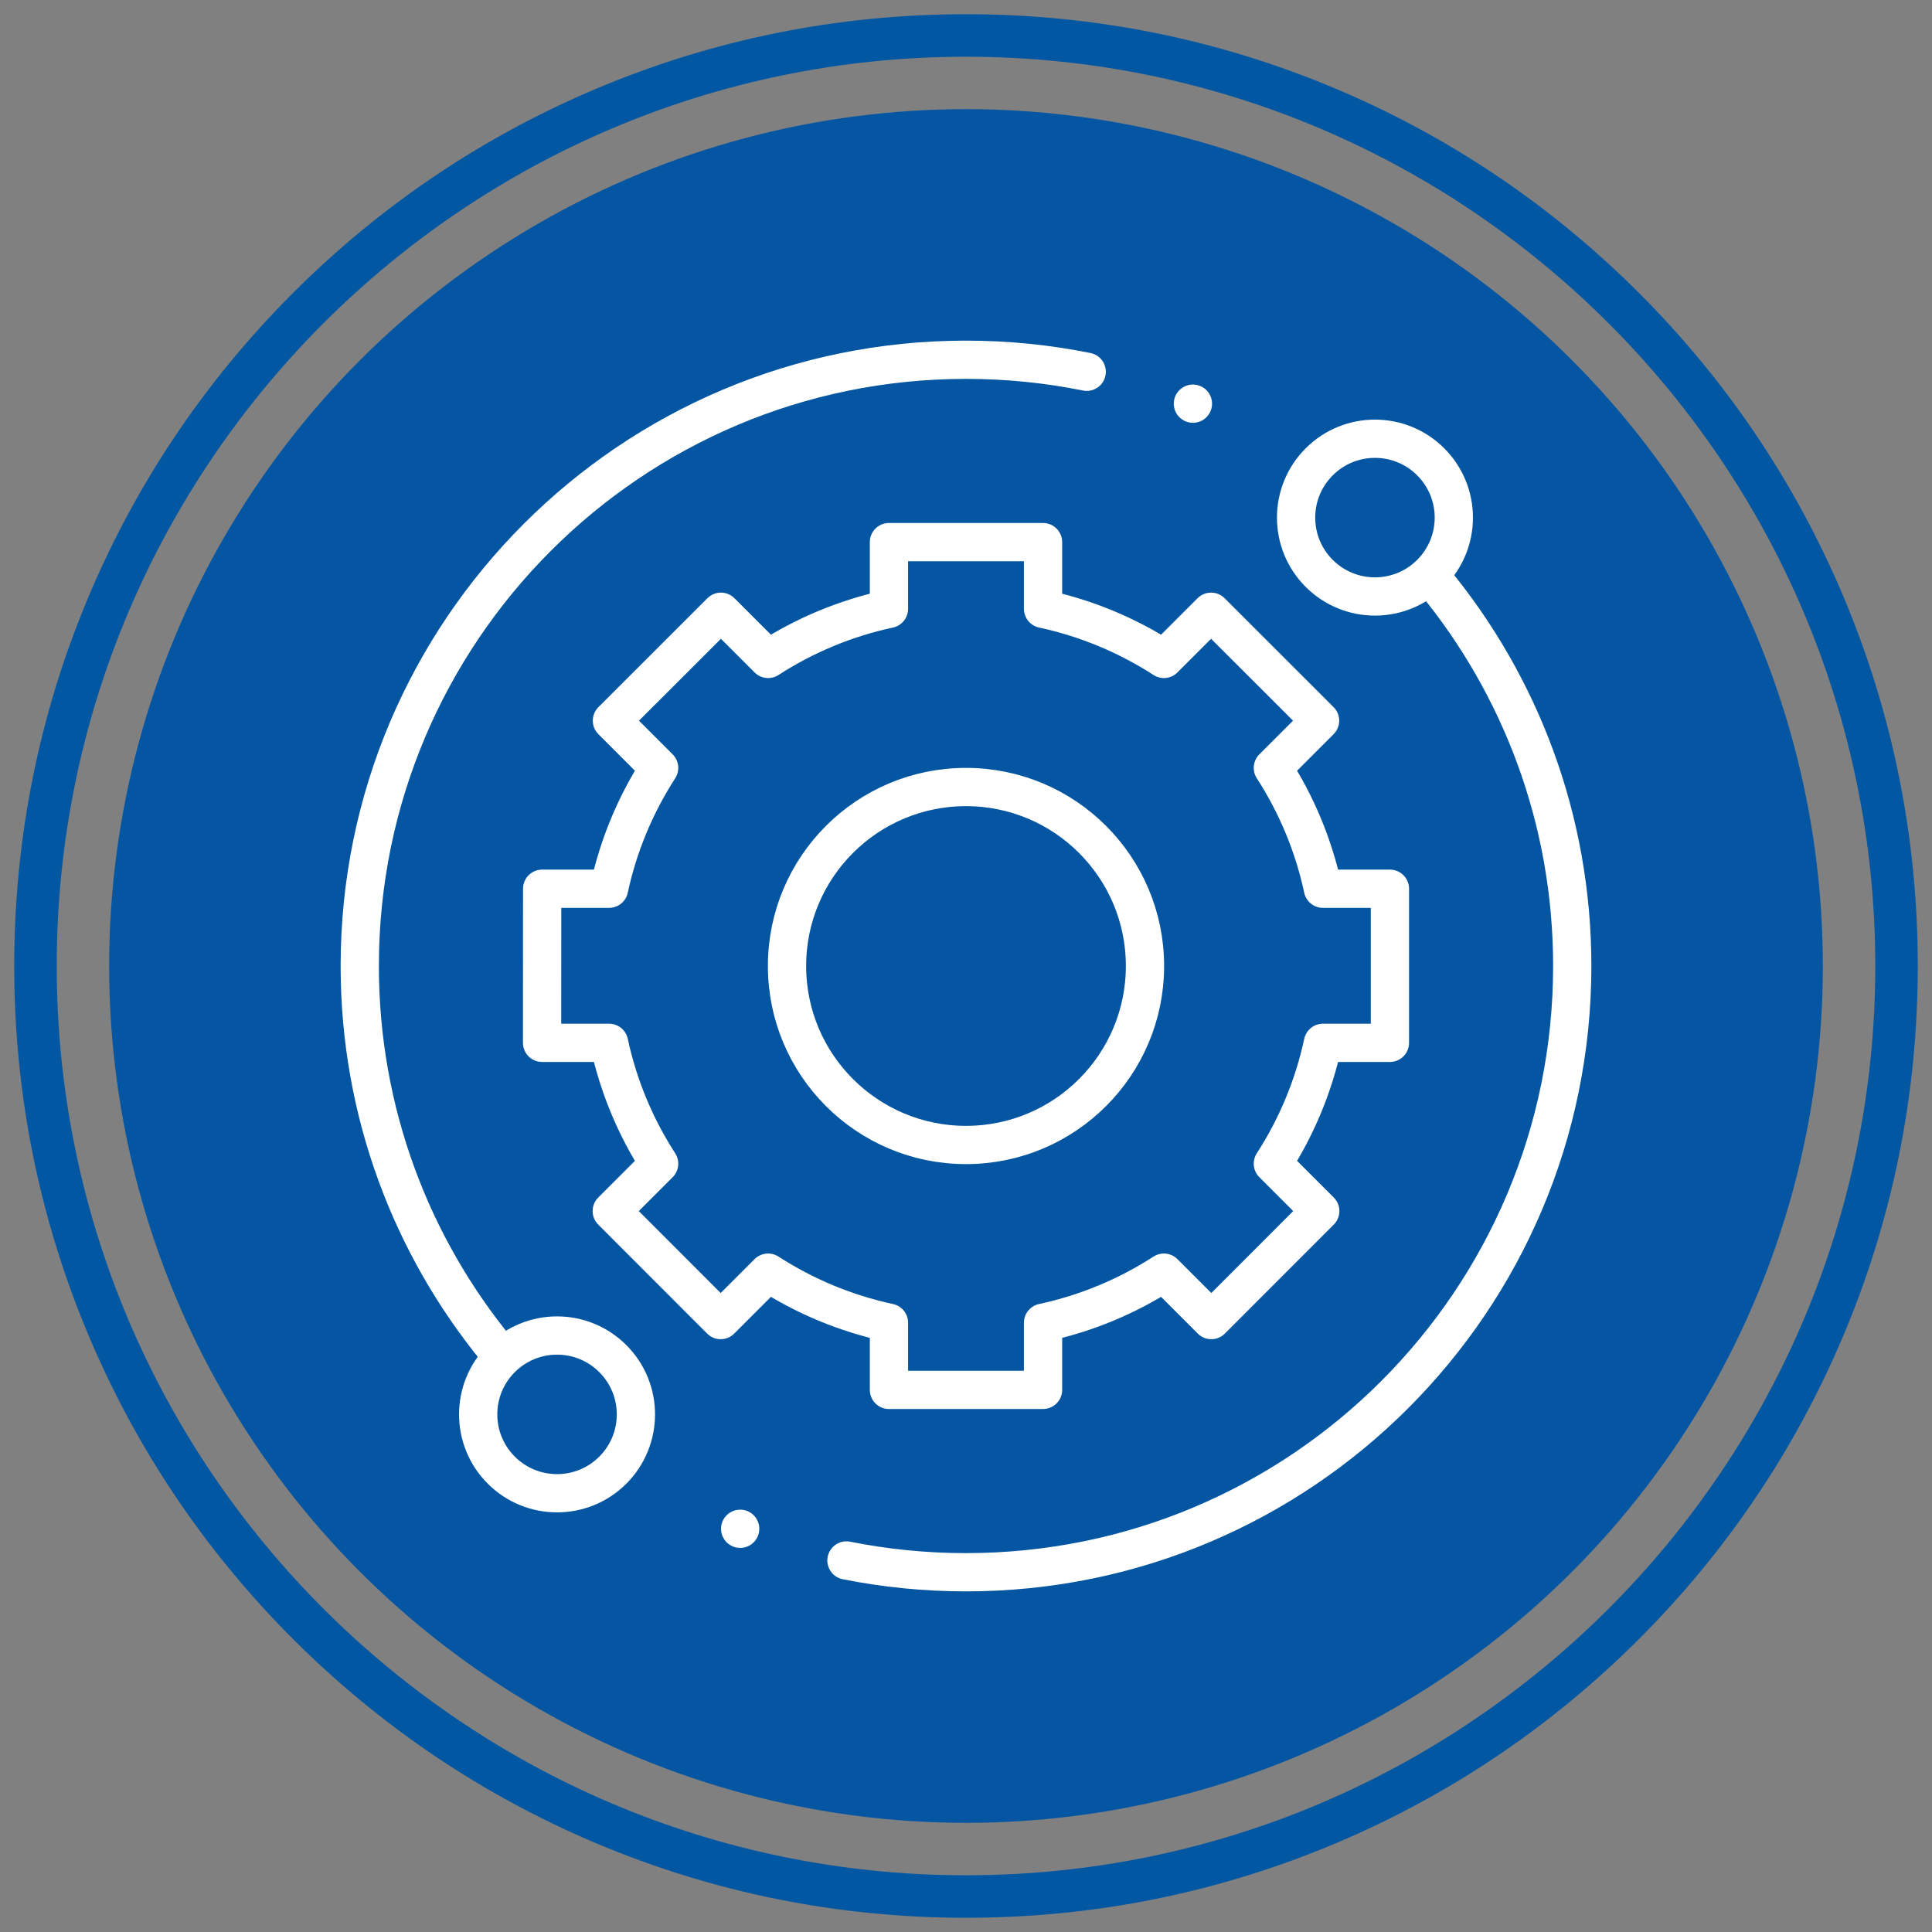 <?xml version="1.0" encoding="UTF-8"?>
<svg id="Layer_1" data-name="Layer 1" xmlns="http://www.w3.org/2000/svg" viewBox="0 0 1000 1000">
  <rect x="0" y="0" width="1000" height="1000" fill="#808080" stroke="none"/>
  <defs>
    <style>
      .cls-1 {
        fill: #0456a2;
      }

      .cls-2 {
        fill: none;
        stroke: #fff;
        stroke-linecap: round;
        stroke-linejoin: round;
        stroke-width: 19.8px;
      }

      .cls-3 {
        fill: #0257a2;
      }
    </style>
  </defs>
  <path class="cls-3" d="M500,992.64c-66.5,0-131.02-13.03-191.76-38.72-58.67-24.81-111.35-60.33-156.59-105.57-45.24-45.24-80.76-97.92-105.57-156.59-25.69-60.74-38.72-125.26-38.72-191.76s13.03-131.02,38.72-191.76c24.81-58.67,60.33-111.35,105.57-156.59,45.24-45.24,97.92-80.76,156.59-105.57,60.74-25.69,125.26-38.72,191.76-38.72s131.02,13.03,191.76,38.72c58.67,24.81,111.35,60.33,156.59,105.57,45.24,45.24,80.76,97.92,105.57,156.59,25.69,60.74,38.72,125.26,38.72,191.76s-13.03,131.02-38.72,191.76c-24.81,58.66-60.33,111.35-105.57,156.59-45.24,45.24-97.92,80.76-156.59,105.57-60.74,25.69-125.26,38.72-191.76,38.72ZM500,29.36C240.49,29.36,29.36,240.49,29.36,500s211.13,470.64,470.64,470.64,470.64-211.13,470.64-470.64S759.51,29.36,500,29.36Z"/>
  <circle class="cls-1" cx="500" cy="500" r="443.5"/>
  <g id="g1104">
    <g id="g1106">
      <g id="g1108">
        <g id="g1114">
          <path id="path1116" class="cls-2" d="M740.54,296.78c-15.94,15.94-41.78,15.94-57.73,0-15.94-15.94-15.94-41.78,0-57.73,15.94-15.94,41.78-15.94,57.73,0,15.94,15.94,15.94,41.78,0,57.73Z"/>
        </g>
        <g id="g1118">
          <path id="path1120" class="cls-2" d="M317.19,760.95c-15.94,15.94-41.78,15.94-57.73,0-15.94-15.94-15.94-41.78,0-57.73,15.94-15.94,41.78-15.94,57.73,0,15.94,15.94,15.94,41.78,0,57.73Z"/>
        </g>
        <g id="g1122">
          <path id="path1124" class="cls-2" d="M438.12,807.69c20.01,4,40.7,6.1,61.88,6.1,173.3,0,313.79-140.49,313.79-313.79,0-75.65-26.78-145.05-71.36-199.24"/>
        </g>
        <g id="g1126">
          <path id="path1128" class="cls-2" d="M562.48,192.43c-20.19-4.08-41.08-6.22-62.48-6.22-173.3,0-313.79,140.49-313.79,313.79,0,75.65,26.78,145.05,71.36,199.24"/>
        </g>
        <g id="g1130">
          <path id="path1132" class="cls-2" d="M500,592.64c-51.17,0-92.64-41.48-92.64-92.64s41.48-92.64,92.64-92.64,92.64,41.48,92.64,92.64-41.48,92.64-92.64,92.64ZM684.75,460.01c-4.86-22.62-13.76-43.74-25.92-62.55l24.44-24.44-56.42-56.38-24.42,24.42c-18.82-12.16-39.93-21.06-62.55-25.92v-34.54h-79.76v34.54c-22.62,4.86-43.73,13.76-62.55,25.92l-24.42-24.42-56.42,56.38,24.44,24.44c-12.16,18.82-21.06,39.93-25.92,62.55h-34.63l-.04,79.76h34.67c4.86,22.62,13.76,43.74,25.92,62.55l-24.53,24.53,56.38,56.42,24.55-24.55c18.82,12.16,39.93,21.06,62.55,25.92v34.76h79.76v-34.76c22.62-4.86,43.74-13.76,62.55-25.92l24.55,24.55,56.38-56.42-24.53-24.53c12.16-18.82,21.06-39.93,25.92-62.55h34.67v-79.76h-34.67Z"/>
        </g>
        <g id="g1134">
          <path id="path1136" class="cls-2" d="M617.45,208.94h0"/>
        </g>
        <g id="g1138">
          <path id="path1140" class="cls-2" d="M383.11,791.29h0"/>
        </g>
      </g>
    </g>
  </g>
</svg>